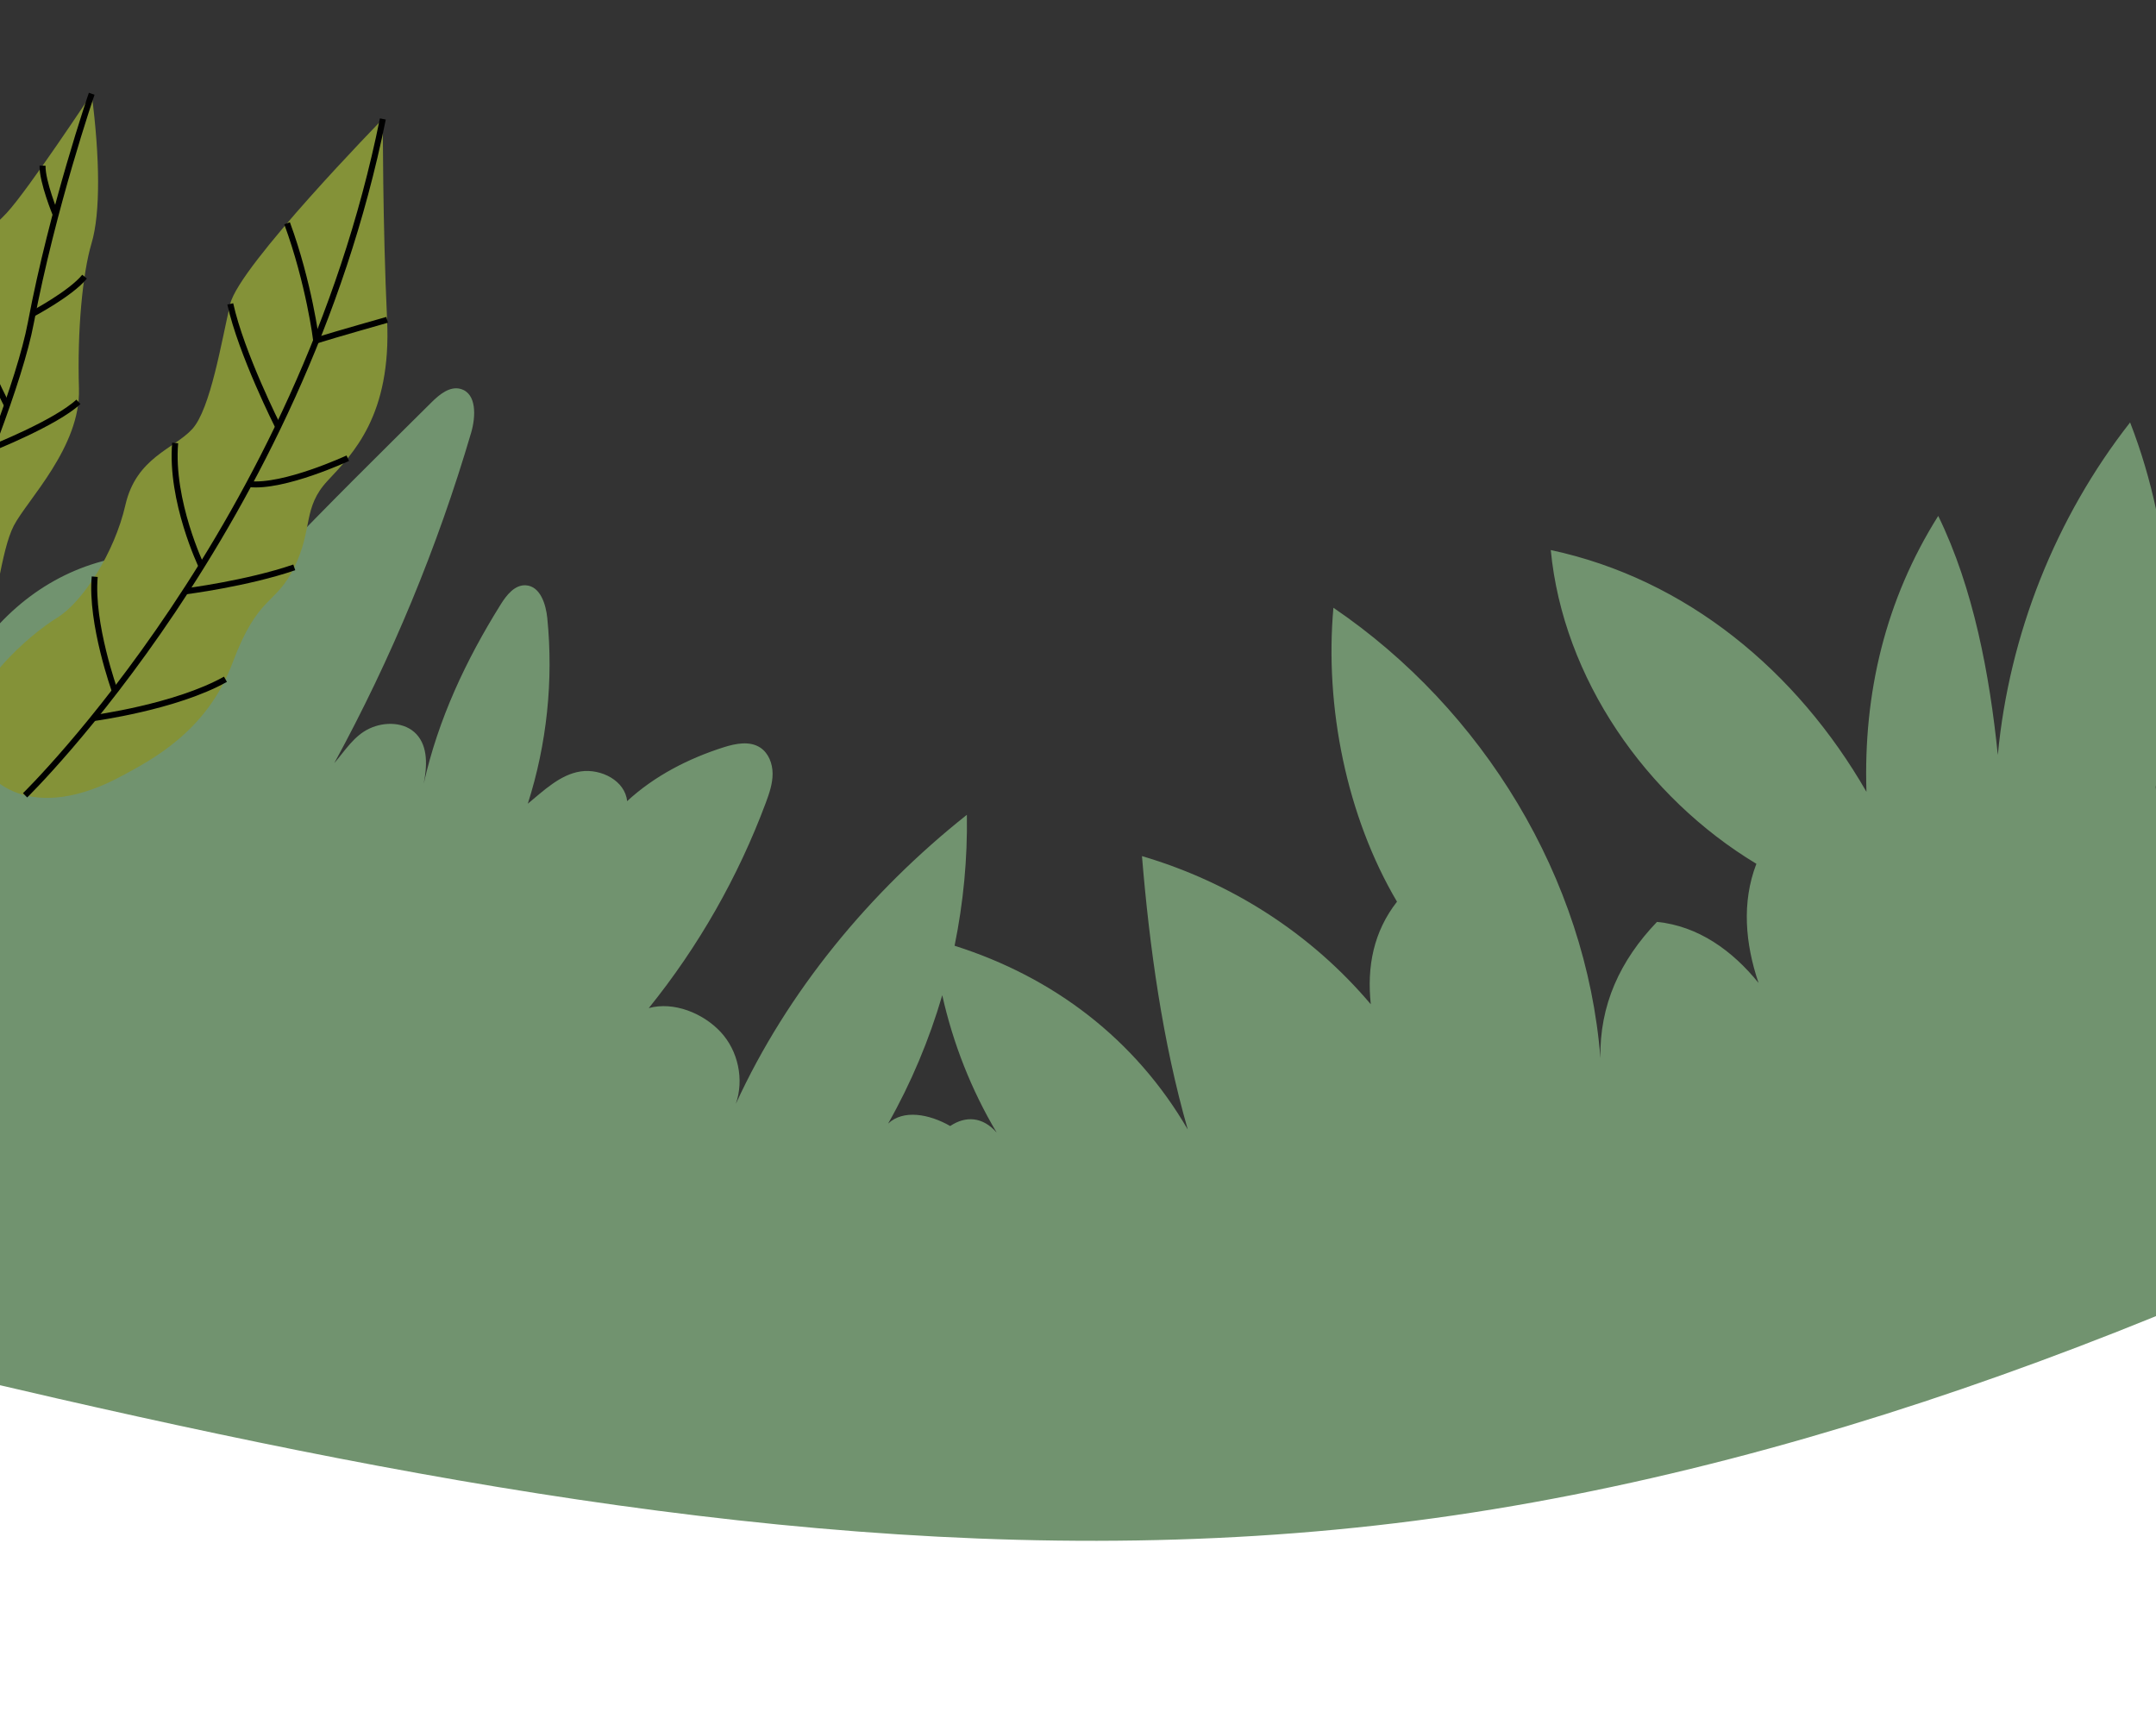 <?xml version="1.0" encoding="UTF-8"?> <svg xmlns="http://www.w3.org/2000/svg" width="360" height="288" viewBox="0 0 360 288" fill="none"><rect x="0" y="0" width="360" height="288" fill="#333333" stroke="none"/><g clip-path="url(#clip0_128_924)"><path d="M498.238 99.713C482.772 68.291 464.442 38.471 458.291 4C444.347 23.138 437.35 45.65 438.033 69.316C434.641 50.877 427.253 32.772 415.814 17.918C409.721 39.885 409.281 64.015 415.058 86.071C408.761 69.641 399.323 55.316 387.339 42.487C390.691 64.007 399.698 85.063 412.21 102.892C403.106 106.437 396.077 113.908 393.181 123.111C395.784 112.006 395.638 100.307 391.757 89.575C376.95 99.071 364.755 114.981 359.849 131.859C364.258 111.916 363.087 89.559 355.675 70.527C343.227 86.421 335.482 105.949 333.587 126.046C332.228 112.681 329.535 98.209 323.637 86.136C314.834 100.12 311.116 115.689 311.653 132.201C300.075 112.079 281.656 96.689 258.941 91.835C260.991 113.242 274.838 133.111 293.274 144.217C290.793 150.664 291.419 157.558 293.632 164.102C289.271 158.712 283.584 154.607 276.677 153.915C270.535 160.322 267.061 167.793 267.232 176.663C264.856 146.59 247.616 118.428 222.648 101.469C221.167 117.965 224.844 136.282 233.265 150.542C229.352 155.558 228.221 161.346 228.888 167.671C218.865 155.81 205.579 147.322 190.682 142.932C191.927 158.062 194.132 173.996 198.33 188.581C189.535 173.468 175.9 163.127 159.392 157.899C160.857 150.712 161.565 143.371 161.443 136.038C145.244 148.883 131.479 165.517 122.863 184.305C124.278 180.24 123.261 175.435 120.324 172.289C117.387 169.143 112.482 167.167 108.332 168.305C116.631 158.029 123.253 146.412 127.866 134.038C128.452 132.469 129.013 130.843 129.005 129.168C129.005 127.493 128.338 125.729 126.931 124.81C125.19 123.68 122.895 124.119 120.918 124.737C114.996 126.607 109.268 129.542 104.712 133.761C104.387 130.339 100.359 128.29 96.959 128.794C93.558 129.298 90.784 131.997 88.131 134.184C91.312 124.225 92.427 113.616 91.386 103.209C91.15 100.835 90.198 97.876 87.814 97.722C85.975 97.6 84.6 99.323 83.624 100.884C77.791 110.217 73.162 120.087 70.753 130.827C71.307 127.989 71.502 124.688 69.533 122.575C67.605 120.51 64.229 120.437 61.674 121.64C59.119 122.843 57.655 125.274 55.816 127.412C65.368 109.908 73.048 91.372 78.669 72.243C79.459 69.552 79.621 65.69 76.912 64.934C75.106 64.43 73.381 65.852 72.047 67.177C54.75 84.348 36.966 101.681 22.094 120.998C26.113 115.363 29.09 108.981 30.783 102.266C31.531 99.282 31.808 95.583 29.391 93.681C27.894 92.502 25.82 92.437 23.924 92.567C13.177 93.299 3.918 98.673 -2.672 107.193C0.9 89.543 4.488 71.738 4.309 53.739C4.268 49.617 3.357 44.56 -0.556 43.267C-2.997 42.463 -5.747 43.609 -7.537 45.454C-9.319 47.308 -10.335 49.747 -11.263 52.145C-18.203 69.999 -22.962 88.697 -25.403 107.697C-46.67 107.916 -73.518 108.103 -89.651 121.949C-98.437 129.493 -104.027 140.078 -108.387 150.81C-118.557 175.809 -123.154 203.061 -121.754 230.011C-121.47 235.532 -120.754 241.466 -117.044 245.572C-113.212 249.816 -107.143 251.052 -101.496 252.003C-54.358 259.962 -6.585 264.157 41.213 264.547C73.959 264.816 106.689 263.295 139.395 261.775C144.203 261.555 149.361 261.141 153.982 259.759C159.522 262.271 166.389 263.035 172.588 263.344C252.563 267.368 276.449 296.063 355.675 307.738C375.827 310.705 453.149 287.612 472.626 281.661C506.137 271.425 526.029 234.686 526.957 199.679C527.884 164.671 513.736 131.144 498.27 99.722L498.238 99.713ZM157.334 166.159C159.132 174.216 162.199 181.996 166.422 189.094C164.103 186.443 161.255 186.256 158.66 187.996C155.129 185.972 150.817 185.208 148.295 187.59C152.127 180.825 155.154 173.614 157.334 166.159Z" fill="#71936F"></path><path d="M20.442 129.496C25.128 126.94 34.502 122.213 38.817 110.696C43.132 99.18 45.985 101.149 49.136 94.726C52.294 88.304 50.474 84.787 54.713 80.253C58.952 75.719 65.381 69.332 64.635 53.387C63.89 37.443 63.92 19.85 63.92 19.85C63.92 19.85 39.914 44.42 38.447 50.727C36.977 57.042 35.146 68.286 32.106 71.626C29.058 74.963 22.747 76.357 20.938 84.318C19.128 92.279 13.778 100.561 9.525 103.147C5.273 105.734 -6.23 115.292 -4.758 123.307C-3.279 131.324 5.818 137.465 20.434 129.494L20.442 129.496Z" fill="#849238"></path><path d="M4.187 132.782C4.187 132.782 50.182 87.957 63.926 19.86" stroke="black" stroke-miterlimit="10"></path><path d="M64.641 53.397C64.641 53.397 56.081 55.822 52.801 56.843C52.801 56.843 51.614 47.289 47.938 37.275" stroke="black" stroke-miterlimit="10"></path><path d="M58.073 76.5C58.073 76.5 47.372 81.473 41.577 80.822" stroke="black" stroke-miterlimit="10"></path><path d="M46.448 71.25C46.448 71.25 40.269 59.027 38.452 50.737" stroke="black" stroke-miterlimit="10"></path><path d="M33.639 94.513C33.639 94.513 28.421 83.616 29.248 73.961" stroke="black" stroke-miterlimit="10"></path><path d="M30.962 98.731C30.962 98.731 41.247 97.432 49.136 94.726" stroke="black" stroke-miterlimit="10"></path><path d="M19.181 115.375C19.181 115.375 15.109 104.096 15.816 96.284" stroke="black" stroke-miterlimit="10"></path><path d="M15.613 119.887C15.613 119.887 29.326 118.062 37.645 113.408" stroke="black" stroke-miterlimit="10"></path><path d="M-21.07 126.593C-16.6 125.432 -5.559 116.295 -3.071 108.871C-0.584 101.447 0.111 92.015 2.307 87.761C4.501 83.515 13.485 74.621 13.185 64.894C12.883 55.175 13.787 45.65 15.285 40.623C16.791 35.598 16.687 26.316 15.303 15.653C15.303 15.653 4.624 31.788 1.123 35.548C-2.378 39.309 -12.589 47.413 -12.768 54.66C-12.947 61.907 -15.239 76.614 -19.51 80.729C-23.788 84.842 -33.752 98.26 -33.421 103.756C-33.089 109.251 -21.068 126.585 -21.068 126.585L-21.07 126.593Z" fill="#849238"></path><path d="M-22.751 124.101C-22.751 124.101 1.512 73.147 5.145 53.915C8.778 34.683 15.312 15.655 15.312 15.655" stroke="black" stroke-miterlimit="10"></path><path d="M-0.29 97.219L-13.15 103.054" stroke="black" stroke-miterlimit="10"></path><path d="M-1.451 74.869C-1.451 74.869 9.273 70.624 13.093 67.089" stroke="black" stroke-miterlimit="10"></path><path d="M1.181 67.652C1.181 67.652 -7.351 51.663 -6.186 42.831" stroke="black" stroke-miterlimit="10"></path><path d="M5.43 52.4C5.43 52.4 11.82 49.02 14.119 46.191" stroke="black" stroke-miterlimit="10"></path><path d="M9.291 35.803C9.291 35.803 7.042 30.33 7.104 27.658" stroke="black" stroke-miterlimit="10"></path><path fill-rule="evenodd" clip-rule="evenodd" d="M653.951 40L584.793 88.916C515.635 137.832 377.319 235.664 236.205 253.905C95.092 272.145 -48.818 210.794 -191.329 189.238C-333.841 167.683 -474.954 185.923 -616.067 204.163C-757.18 222.404 -898.293 240.644 -968.85 249.764L-1039.41 258.885L-1032.41 457.864L-961.625 455.377C-890.835 452.889 -749.256 447.914 -607.676 442.939C-466.097 437.964 -324.518 432.989 -182.939 428.014C-41.359 423.039 100.22 418.064 241.799 413.088C383.378 408.113 524.958 403.138 595.747 400.651L666.537 398.163L653.951 40Z" fill="white"></path></g><defs><clipPath id="clip0_128_924"><rect width="386" height="288" fill="white" transform="translate(-17)"></rect></clipPath></defs></svg> 